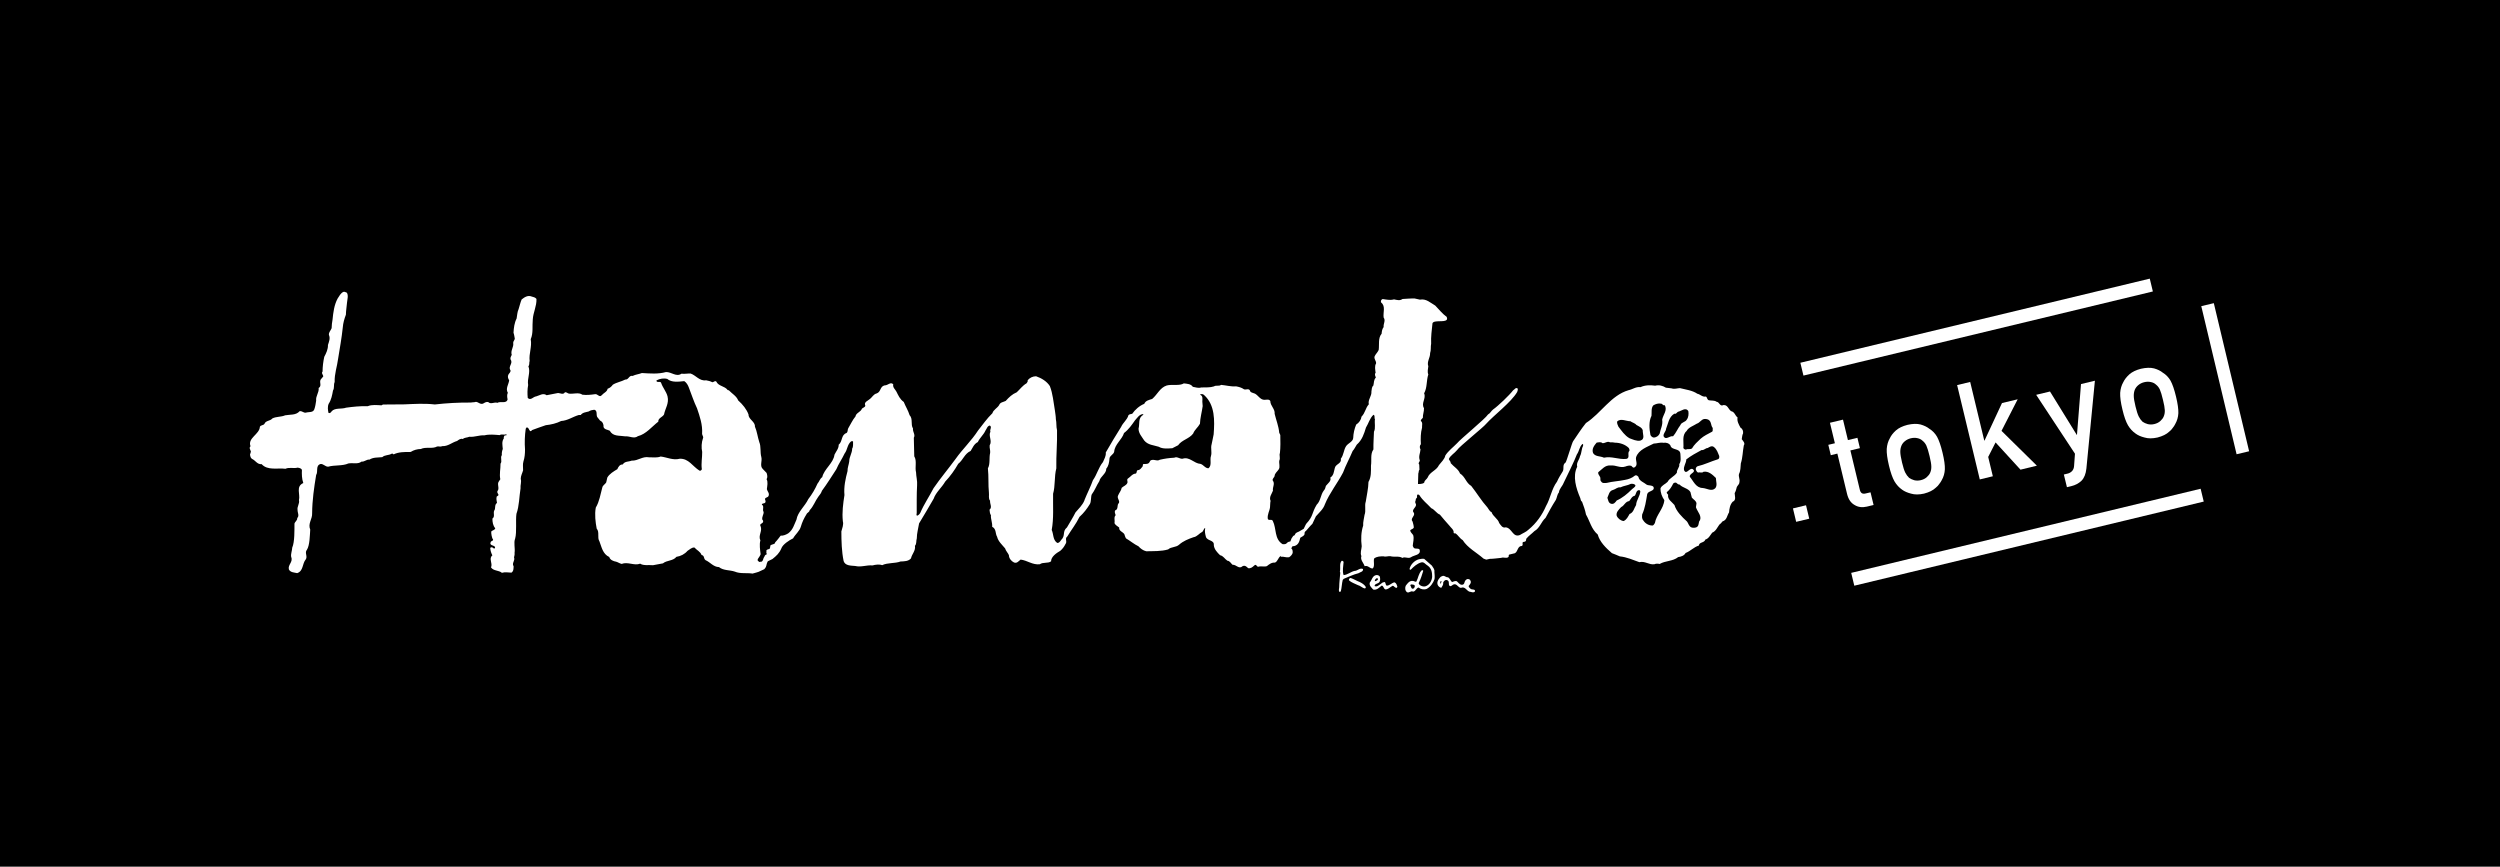 <?xml version="1.0" encoding="utf-8"?>
<!-- Generator: Adobe Illustrator 13.0.0, SVG Export Plug-In . SVG Version: 6.00 Build 14948)  -->
<!DOCTYPE svg PUBLIC "-//W3C//DTD SVG 1.1//EN" "http://www.w3.org/Graphics/SVG/1.1/DTD/svg11.dtd">
<svg version="1.1" id="Ebene_1" xmlns="http://www.w3.org/2000/svg" xmlns:xlink="http://www.w3.org/1999/xlink" x="0px" y="0px"
	 width="150px" height="52px" viewBox="0 0 150 52" enable-background="new 0 0 150 52" xml:space="preserve">
<g id="mw-2017">
	<rect width="150" height="52"/>
</g>
<g id="hanakotokyo">
	<g>
		<path fill="#FFFFFF" d="M86.452,34.861c0.097,0.02-0.013,0.09,0.012,0.139c-0.004,0.02-0.024,0.006-0.038,0.012
			C86.404,34.959,86.411,34.9,86.452,34.861 M86.419,34.631c-0.131,0.137-0.235,0.316-0.142,0.492
			c0.037,0.064,0.115,0.137,0.201,0.146c0.055-0.097,0.137-0.187,0.112-0.316c0.035-0.078,0.104-0.176,0.218-0.15
			c0.205,0.045,0.06,0.273,0.176,0.357c0.101,0.041,0.154-0.072,0.24-0.096c0.19-0.06,0.258,0.194,0.432,0.209
			c0.242-0.107,0.33,0.158,0.503,0.225c0.12,0.01,0.233,0.094,0.338-0.006c0.038-0.174-0.188-0.084-0.271-0.172
			c-0.037-0.053-0.123-0.092-0.103-0.166c0.08-0.09,0.171-0.199,0.103-0.318c-0.025-0.076-0.104-0.102-0.191-0.09
			c-0.108,0.031-0.152,0.141-0.176,0.234c-0.012,0.065-0.086,0.119-0.168,0.106c-0.127-0.019-0.194-0.137-0.283-0.213
			c-0.104-0.033-0.194,0.024-0.286,0.051c-0.097-0.077-0.115-0.215-0.245-0.288c-0.125,0.016-0.186-0.105-0.309-0.082
			C86.52,34.576,86.457,34.588,86.419,34.631 M84.619,35.117c-0.001-0.025,0.035-0.049,0.061-0.053
			c0.08,0.006,0.168,0.008,0.209,0.078c0.002,0.067-0.021,0.146-0.095,0.178C84.665,35.352,84.67,35.188,84.619,35.117
			 M84.341,35.15c-0.048,0.123-0.041,0.291,0.078,0.381c0.134,0.072,0.218-0.107,0.369-0.033c0.157-0.018,0.178-0.203,0.323-0.248
			c0.134,0.104,0.312,0.148,0.488,0.086c0.234-0.125,0.389-0.355,0.473-0.588c0.021-0.158,0.004-0.287-0.008-0.438
			c0.027-0.158-0.088-0.258-0.154-0.375l-0.457-0.402c-0.096-0.023-0.217,0.006-0.318,0.023c-0.266,0.067-0.516,0.334-0.561,0.582
			c0,0.026,0.033,0.057,0.07,0.045c0.172-0.177,0.377-0.367,0.629-0.438c0.17-0.048,0.265,0.131,0.395,0.198
			c0.234,0.164,0.262,0.427,0.262,0.672c-0.025,0.23-0.15,0.482-0.397,0.562c-0.108,0.032-0.209,0-0.292-0.041
			c-0.061-0.046-0.152-0.099-0.104-0.185c0.112-0.224,0.184-0.457,0.258-0.699c-0.013-0.032-0.049-0.058-0.092-0.032
			c-0.195,0.196-0.203,0.454-0.324,0.68c-0.066,0.024-0.125-0.035-0.192-0.043C84.568,34.822,84.447,35.006,84.341,35.15
			 M82.49,34.863c-0.006-0.074,0.048-0.133,0.105-0.168c0.032,0,0.062,0,0.082,0.025c0.02,0.082-0.085,0.12-0.139,0.149
			L82.49,34.863z M82.191,34.947c-0.063,0.176,0.101,0.316,0.205,0.428c0.217,0.047,0.357-0.123,0.504-0.24
			c0.127,0.021,0.096,0.17,0.218,0.229c0.157,0.013,0.269-0.123,0.383-0.182c0.104-0.106,0.163,0.07,0.251,0.08
			c0.047,0.031,0.075-0.016,0.091-0.047c-0.03-0.104-0.051-0.234-0.184-0.275c-0.16,0.037-0.271,0.189-0.445,0.201
			c-0.112-0.031-0.042-0.199-0.153-0.221c-0.07,0.012-0.137,0.041-0.188,0.096c-0.118,0.074-0.256,0.225-0.397,0.146
			c0-0.146,0.203-0.132,0.287-0.233c0.059-0.091,0.051-0.212,0.032-0.318c-0.026-0.068-0.114-0.111-0.201-0.109
			C82.339,34.529,82.322,34.801,82.191,34.947 M80.936,34.818c0.15,0.141,0.36,0.197,0.541,0.291
			c0.148,0.031,0.256,0.17,0.414,0.197c0.06-0.009,0.065-0.062,0.047-0.104c-0.084-0.136-0.22-0.211-0.354-0.281
			c-0.188-0.069-0.354-0.18-0.545-0.243C80.966,34.68,80.926,34.754,80.936,34.818 M80.352,35.236
			c-0.004,0.092-0.047,0.197,0.012,0.279c0.037,0.002,0.062-0.013,0.084-0.033c0.059-0.217,0.059-0.465,0.117-0.687l0.059-0.065
			c0.287-0.123,0.572-0.256,0.883-0.336c0.1-0.068,0.307-0.09,0.273-0.256c-0.191-0.086-0.324,0.12-0.518,0.118
			c-0.229,0.058-0.408,0.233-0.646,0.25c-0.087-0.245-0.017-0.532,0-0.788c-0.017-0.046-0.06-0.072-0.112-0.072
			c-0.156,0.16-0.057,0.434-0.111,0.643l0.023,0.082C80.395,34.66,80.354,34.941,80.352,35.236 M103.061,27.561
			c-0.408,0.123-0.785,0.316-1.209,0.414c-0.09,0.047-0.129,0.139-0.095,0.229c0.034,0.056,0.06,0.13,0.134,0.151
			c0.113-0.041,0.226,0.047,0.321-0.049c0.306-0.05,0.542,0.178,0.741,0.373c0.003,0.2,0.105,0.449-0.04,0.618
			c-0.222,0.211-0.493,0.005-0.755-0.017c-0.412-0.01-0.555-0.422-0.768-0.672c-0.056-0.205,0.434-0.266,0.17-0.465
			c-0.211-0.086-0.375,0.379-0.519,0.062c-0.041-0.246,0.135-0.413,0.136-0.64c0.287-0.225,0.604-0.393,0.914-0.561
			c0.155,0.025,0.229-0.121,0.371-0.123c0.104-0.059,0.237-0.156,0.361-0.068c0.197,0.147,0.246,0.357,0.33,0.547
			C103.165,27.447,103.154,27.539,103.061,27.561 M102.766,25.679c-0.025,0.088,0.043,0.187-0.064,0.236
			c-0.227,0.124-0.467,0.233-0.667,0.411c-0.183,0.17-0.392,0.363-0.511,0.572c-0.104,0.092-0.252,0.012-0.361,0.076
			c-0.07,0.01-0.127-0.043-0.16-0.088c0.035-0.342-0.104-0.766,0.191-1.024c0.119-0.229,0.406-0.305,0.617-0.444
			c0.183-0.056,0.25-0.238,0.438-0.279c0.098-0.008,0.188,0.006,0.266,0.05C102.701,25.311,102.637,25.536,102.766,25.679
			 M101.209,25.173c-0.088,0.165-0.322,0.151-0.385,0.333c-0.17,0.217-0.26,0.469-0.439,0.669c-0.208-0.043-0.438,0.267-0.572-0.007
			c-0.019-0.175,0.145-0.276,0.152-0.442c0.129-0.312,0.157-0.701,0.497-0.907c0.11,0.048,0.147-0.084,0.222-0.113
			c0.195-0.04,0.459-0.298,0.617-0.035C101.327,24.839,101.312,25.036,101.209,25.173 M99.73,25.183
			c0.055,0.31-0.104,0.562-0.152,0.839c-0.061,0.131-0.196,0.219-0.34,0.233c-0.098-0.007-0.168-0.074-0.211-0.153
			c-0.07-0.362-0.111-0.81,0.063-1.154c0.021-0.216-0.032-0.45,0.104-0.623c0.132-0.082,0.308-0.141,0.471-0.105
			c0.09,0.002,0.111,0.138,0.214,0.088C100.07,24.609,99.777,24.894,99.73,25.183 M98.409,26.441
			c-0.226,0.034-0.438-0.074-0.64-0.147c-0.297-0.17-0.465-0.444-0.662-0.691c-0.035-0.103-0.112-0.204-0.069-0.326
			c0.226-0.188,0.522-0.004,0.784-0.003c0.115,0.085,0.273,0.109,0.361,0.222c0.142,0.084,0.338,0.154,0.383,0.326
			C98.549,26.038,98.734,26.345,98.409,26.441 M96.9,26.561c0.293,0,0.613,0.105,0.828,0.319c0.033,0.048,0.047,0.104,0.041,0.169
			c-0.158,0.127,0.057,0.42-0.178,0.484c-0.484,0.053-0.876-0.174-1.354-0.072c-0.213-0.104-0.522-0.051-0.653-0.279
			c-0.09-0.244,0.062-0.447,0.215-0.625c0.104-0.013,0.265-0.061,0.345,0.033c0.164,0.014,0.299-0.141,0.453-0.052
			C96.691,26.533,96.807,26.536,96.9,26.561 M95.898,28.331c0.223-0.167,0.403-0.438,0.74-0.401
			c0.319-0.035,0.559,0.168,0.885,0.062c0.104-0.041,0.25-0.081,0.356-0.041c0.046,0.045,0.103,0.136,0.183,0.097
			c0.26-0.145,0.047-0.421,0.104-0.619c0.156-0.453,0.663-0.609,1.056-0.814c0.2-0.004,0.383-0.086,0.588-0.047
			c0.147-0.028,0.326,0.021,0.414,0.156c0.067,0.312,0.567,0.147,0.599,0.504c0.008,0.217,0.056,0.438-0.068,0.619
			c0.036,0.2-0.159,0.316-0.14,0.51c-0.143,0.228-0.442,0.322-0.562,0.556c-0.127,0.131-0.343,0.202-0.422,0.381
			c-0.008,0.272,0.086,0.504,0.229,0.715c-0.041,0.511-0.483,0.88-0.566,1.372c-0.042,0.055-0.062,0.126-0.135,0.15
			c-0.229,0.01-0.444-0.125-0.553-0.293c-0.101-0.108-0.09-0.237-0.076-0.373c0.174-0.379,0.232-0.805,0.303-1.223
			c0.066-0.215,0.473-0.154,0.377-0.428c-0.1-0.119-0.277-0.068-0.404-0.13c-0.162-0.14-0.467-0.226-0.498-0.468
			c-0.055-0.067-0.125-0.135-0.22-0.076c-0.172,0.143-0.375,0.217-0.599,0.254c-0.342,0.074-0.733,0.09-1.088,0.18
			c-0.117,0.008-0.266,0.037-0.332-0.088c-0.082-0.062-0.018-0.186-0.064-0.264C95.963,28.525,95.863,28.443,95.898,28.331
			 M96.443,29.869c0.082-0.172,0.099-0.418,0.347-0.475c0.151-0.039,0.253-0.179,0.438-0.153c0.194-0.097,0.426-0.108,0.621-0.21
			c0.11-0.01,0.232-0.002,0.279,0.099c-0.016,0.103-0.156,0.165-0.225,0.238c-0.266,0.267-0.564,0.513-0.9,0.661
			c-0.074,0.1-0.181,0.261-0.361,0.188C96.496,30.158,96.493,29.994,96.443,29.869 M97.27,30.424c0.197-0.09,0.242-0.33,0.482-0.359
			c0.109-0.123,0.155-0.287,0.338-0.323c0.088-0.113,0.073-0.341,0.276-0.335l0.051,0.058c-0.004,0.3-0.24,0.535-0.252,0.839
			c-0.124,0.182-0.146,0.445-0.392,0.536c-0.088,0.149-0.172,0.345-0.357,0.423c-0.18-0.023-0.35-0.158-0.416-0.32
			C96.954,30.738,97.124,30.578,97.27,30.424 M100.087,29.682c-0.039-0.045-0.112-0.104-0.071-0.16
			c0.168-0.127,0.287-0.322,0.375-0.506c0.043-0.05,0.104-0.065,0.174-0.057c0.074,0.045,0.111,0.121,0.211,0.115
			c0.183,0.203,0.519,0.217,0.651,0.453l0.083,0.33c0.102,0.119,0.266,0.195,0.279,0.348l-0.033,0.229
			c0.086,0.279,0.422,0.561,0.189,0.862c-0.03,0.129-0.023,0.304-0.189,0.351c-0.09,0.027-0.216,0.029-0.295-0.014
			c-0.145-0.089-0.15-0.229-0.242-0.343c-0.311-0.284-0.635-0.604-0.752-0.99C100.311,30.107,100.037,29.969,100.087,29.682
			 M104.583,26.009c0.019-0.132-0.015-0.268-0.151-0.347c-0.102-0.188-0.224-0.39-0.178-0.614c-0.152-0.109-0.17-0.336-0.387-0.378
			c-0.174-0.116-0.205-0.395-0.467-0.365c-0.211,0.109-0.228-0.188-0.403-0.196c-0.124-0.097-0.312-0.063-0.463-0.092
			c-0.119-0.037-0.093-0.172-0.179-0.225c-0.217,0.044-0.334-0.133-0.514-0.167c-0.31-0.208-0.691-0.246-1.046-0.338
			c-0.164,0.006-0.327,0.077-0.498,0.015l-0.345-0.041c-0.182-0.115-0.411-0.18-0.641-0.119c-0.299-0.043-0.614-0.038-0.879,0.087
			c-0.279-0.035-0.469,0.131-0.713,0.181c-1.068,0.31-1.644,1.379-2.564,1.974c-0.284,0.357-0.52,0.725-0.766,1.087
			c-0.062,0.062-0.398,1.239-0.459,1.286c-0.201,0.132-0.074,0.349-0.162,0.519c-0.125,0.205-0.256,0.408-0.346,0.621
			c-0.334,0.447-0.391,0.996-0.662,1.467c-0.223,0.52-0.576,1.029-1.053,1.418c-0.141,0.14-0.343,0.211-0.514,0.32
			c-0.43,0.168-0.469-0.416-0.846-0.461c-0.207,0.063-0.299-0.137-0.396-0.257c-0.07-0.258-0.377-0.397-0.456-0.653
			c-0.132-0.056-0.171-0.187-0.247-0.281c-0.373-0.412-0.633-0.863-0.974-1.293c-0.322-0.19-0.354-0.549-0.674-0.748
			c-0.097-0.264-0.377-0.404-0.561-0.624c0.016-0.099-0.091-0.155-0.107-0.245c0.084-0.208,0.344-0.346,0.491-0.533
			c0.13-0.208,1.595-1.381,1.737-1.568c0.48-0.534,1.51-1.301,1.87-1.918c0.022-0.063,0.056-0.147,0.03-0.21
			c-0.117-0.09-0.182,0.062-0.274,0.11c-0.222,0.291-0.896,0.936-1.201,1.149c-0.12,0.093-0.169,0.23-0.303,0.298
			c-0.157,0.254-1.681,1.5-1.858,1.727c-0.226,0.234-0.533,0.461-0.705,0.738c-0.043,0.223-0.242,0.389-0.381,0.574
			c-0.146,0.324-0.55,0.408-0.677,0.742c-0.052,0.111-0.197,0.17-0.202,0.297c-0.074,0.115-0.38,0.094-0.38,0.094l0.019-0.625
			c0.047-0.141,0.006-0.146,0.069-0.236l-0.013-0.307c-0.094-0.084,0.037-0.163,0.035-0.248c-0.094-0.249,0.027-0.426,0.041-0.657
			c-0.061-0.096-0.055-0.231,0.023-0.315c-0.02-0.341-0.017-0.676,0.07-0.99c-0.012-0.127,0.058-0.309-0.069-0.4
			c-0.024-0.077,0.072-0.129,0.118-0.195c-0.008-0.205,0.076-0.371,0.068-0.577c-0.19-0.298,0.142-0.578,0.007-0.889
			c0.194-0.349,0.128-0.758,0.252-1.134c-0.068-0.153-0.017-0.332,0-0.49c-0.101-0.277,0.116-0.511,0.108-0.789
			c0.066-0.183,0.023-0.387,0.062-0.568c-0.02-0.409,0.037-0.811,0.08-1.222c0.082-0.221,0.736-0.034,0.859-0.217
			c0.041-0.051,0.002-0.112-0.004-0.166c-0.252-0.175-0.492-0.48-0.687-0.678c-0.285-0.163-0.545-0.433-0.921-0.358l-0.312-0.069
			c-0.236-0.009-0.494,0.018-0.734,0.03c-0.161,0.117-0.327,0.058-0.508,0.022c-0.227,0.064-0.442,0.017-0.67-0.018
			c-0.1,0.013-0.143,0.122-0.104,0.206c0.286,0.22,0.104,0.605,0.151,0.905c0.136,0.18-0.027,0.367,0,0.568
			c-0.09,0.116-0.111,0.255-0.121,0.399c-0.225,0.262-0.131,0.647-0.176,0.976c-0.058,0.136-0.185,0.246-0.244,0.381
			c-0.057,0.164,0.108,0.273,0.086,0.428c-0.1,0.168-0.047,0.375-0.027,0.565c-0.086,0.085-0.009,0.2,0.014,0.285
			c-0.136,0.13-0.106,0.315-0.15,0.477c-0.11,0.095-0.088,0.233-0.115,0.354c0.025,0.284-0.225,0.494-0.157,0.771
			c-0.204,0.226-0.216,0.524-0.438,0.74c-0.024,0.185-0.144,0.368-0.32,0.476c-0.104,0.249-0.17,0.527-0.178,0.802
			c-0.014,0.224-0.295,0.308-0.422,0.485c-0.157,0.233-0.142,0.534-0.324,0.766c0.068,0.297-0.318,0.306-0.36,0.562
			c-0.059,0.205-0.055,0.429-0.271,0.569c0.08,0.201-0.141,0.339-0.262,0.494c-0.025,0.098-0.047,0.197-0.125,0.279
			c-0.201,0.264-0.181,0.613-0.427,0.85c-0.312,0.518-0.194,0.682-0.624,1.14c-0.058,0.082-0.113,0.239-0.156,0.306l-0.287,0.168
			c-0.35,0.133-0.135,0.188-0.34,0.258c-0.136,0.195-0.082,0.101-0.174,0.334c-0.281,0.033-0.145,0.193-0.466,0.162
			c-0.504-0.306-0.358-0.933-0.582-1.383c-0.058-0.152-0.233,0-0.303-0.127c-0.046-0.267,0.104-0.466,0.131-0.703
			c0.015-0.14,0.004-0.248,0.034-0.384c-0.104-0.223,0.072-0.418,0.142-0.612c-0.038-0.213,0.142-0.418-0.012-0.608
			c-0.043-0.11,0.098-0.181,0.112-0.28c0.01-0.158,0.162-0.258,0.244-0.387c0.104-0.159,0.002-0.354,0.039-0.537
			c0.074-0.141-0.021-0.316,0.035-0.443c0.041-0.342,0.029-0.73,0.023-1.085l-0.064-0.137c-0.039-0.414-0.183-0.747-0.275-1.135
			c0.029-0.302-0.26-0.476-0.26-0.765c-0.066-0.131-0.24-0.074-0.353-0.074c-0.25,0-0.367-0.261-0.567-0.37
			c-0.109-0.049-0.292-0.059-0.312-0.208c-0.092-0.12-0.244,0.003-0.358-0.061c-0.139-0.098-0.296-0.138-0.464-0.17
			c-0.307,0.026-0.599-0.062-0.9-0.088c-0.122,0.097-0.299,0.003-0.427,0.091c-0.226,0.076-0.501,0.057-0.769,0.064
			c-0.172,0.057-0.336-0.014-0.499-0.039c-0.124-0.18-0.34-0.181-0.539-0.206c-0.272,0.166-0.706,0.04-1.03,0.127
			c-0.408,0.132-0.558,0.545-0.872,0.808c-0.178,0.055-0.397,0.099-0.473,0.292c-0.29,0.116-0.552,0.348-0.723,0.597
			c-0.074,0.027-0.166,0.014-0.226,0.085c-0.074,0.278-0.326,0.444-0.438,0.7c-0.32,0.507-0.627,1.021-0.922,1.536
			c0.023,0.219-0.094,0.392-0.169,0.576c-0.274,0.336-0.358,0.747-0.603,1.09c-0.124,0.357-0.361,0.824-0.5,1.174l-0.017,0.055
			c-0.116,0.27-0.336,0.479-0.529,0.703c-0.149,0.303-0.34,0.601-0.509,0.896c-0.307,0.258-0.062,0.485-0.361,0.768
			c-0.041,0.07-0.138,0.199-0.236,0.158c-0.259-0.186-0.203-0.52-0.32-0.771c0.13-0.696,0.069-1.418,0.082-2.172
			c0.137-0.461,0.065-1.039,0.194-1.521c-0.016-0.775,0.063-1.519,0.043-2.291c-0.058-0.219-0.02-0.451-0.07-0.659
			c-0.001-0.171-0.039-0.371-0.059-0.536c-0.086-0.49-0.123-0.999-0.301-1.452c-0.183-0.288-0.506-0.48-0.827-0.591
			c-0.204,0.002-0.378,0.09-0.504,0.238c0.018,0.081-0.031,0.132-0.068,0.186c-0.24,0.135-0.389,0.354-0.589,0.538
			c-0.27,0.112-0.466,0.299-0.662,0.519c-0.141,0.072-0.332,0.074-0.395,0.25c-0.106,0.179-0.354,0.29-0.4,0.484
			c-0.34,0.329-0.58,0.688-0.865,1.043c-0.391,0.608-0.938,1.122-1.35,1.708c-0.422,0.576-0.908,1.154-1.317,1.748
			c-0.255,0.496-0.58,0.969-0.796,1.479c-0.036,0.069-0.11,0.154-0.198,0.176c-0.049-0.033-0.03-0.11-0.018-0.158
			c0.004-0.543-0.009-1.119,0.023-1.668c0.023-0.264-0.059-0.536-0.062-0.775c-0.081-0.314,0.063-0.686-0.108-0.964l-0.026-1.112
			c0.11-0.191-0.079-0.35-0.049-0.556c-0.158-0.255,0.014-0.567-0.206-0.803c-0.083-0.277-0.242-0.522-0.349-0.791
			c-0.233-0.162-0.328-0.396-0.439-0.616c-0.073-0.142-0.236-0.251-0.191-0.441c-0.165-0.175-0.326,0.075-0.514,0.062
			c-0.298,0.065-0.209,0.396-0.492,0.489c-0.17,0.037-0.262,0.224-0.386,0.322c-0.127,0.118-0.391,0.187-0.284,0.409
			c-0.023,0.105-0.139,0.11-0.205,0.181c-0.064,0.201-0.354,0.245-0.384,0.462c-0.187,0.223-0.291,0.478-0.438,0.716
			c-0.049,0.09-0.008,0.208-0.102,0.279c-0.34,0.122-0.223,0.502-0.469,0.703c0.009,0.225-0.16,0.404-0.252,0.598
			c-0.066,0.516-0.618,0.849-0.735,1.348c-0.151,0.105-0.174,0.266-0.285,0.391c-0.144,0.325-0.326,0.639-0.55,0.926
			c-0.201,0.426-0.636,0.768-0.712,1.235c-0.133,0.283-0.206,0.609-0.494,0.821c-0.128,0.079-0.305,0.154-0.454,0.138
			c0,0-0.22,0.298-0.331,0.406c0.01,0.153-0.352,0.089-0.291,0.267c-0.028,0.082-0.026,0.155-0.119,0.141
			c-0.09,0.037-0.137,0.047-0.11,0.152c-0.036,0.106,0.074,0.153-0.013,0.164c-0.12,0.055-0.071,0.096-0.145,0.184
			c-0.085,0.174,0,0.1-0.119,0.242c-0.19,0.002-0.075,0.086-0.245-0.051c-0.013-0.035-0.011-0.095,0.017-0.125
			c0.026-0.017,0.164-0.25,0.154-0.271c-0.033-0.267-0.084-0.565-0.015-0.826c-0.149-0.295,0.142-0.56,0.009-0.86
			c-0.07-0.111,0.076-0.145,0.133-0.205c0.04-0.057,0.036-0.129-0.024-0.176c-0.043-0.174,0.092-0.311,0.077-0.466
			c-0.099-0.133,0.061-0.347-0.107-0.435c-0.001-0.104,0.166-0.045,0.214-0.142c0.024-0.059-0.002-0.116-0.02-0.165
			c-0.036-0.137,0.182-0.104,0.213-0.229c0.06-0.159-0.078-0.262-0.106-0.396c0.022-0.189,0.081-0.438-0.019-0.602
			c0.082-0.11,0.039-0.256,0.003-0.371l-0.232-0.24c-0.19-0.193-0.021-0.463-0.083-0.709c-0.083-0.293-0.009-0.634-0.122-0.896
			c-0.101-0.305-0.134-0.64-0.264-0.937c0.02-0.301-0.39-0.427-0.383-0.723c-0.116-0.316-0.346-0.599-0.621-0.846
			c-0.095-0.253-0.358-0.397-0.557-0.603l-0.071-0.018c-0.184-0.252-0.553-0.22-0.686-0.512c-0.093-0.069-0.149,0.048-0.241,0.042
			c-0.114-0.06-0.239-0.093-0.372-0.115c-0.391,0.06-0.604-0.296-0.922-0.404c-0.191-0.013-0.369,0.036-0.549,0.007
			c-0.316,0.217-0.599-0.107-0.933-0.098c-0.463,0.13-0.951,0.09-1.446,0.059c-0.178,0.072-0.381,0.086-0.555,0.174
			c-0.224-0.055-0.235,0.242-0.444,0.218c-0.239,0.126-0.517,0.166-0.744,0.308c-0.082,0.113-0.18,0.2-0.316,0.245
			c-0.022,0.182-0.241,0.25-0.352,0.387c-0.142,0.164-0.247-0.105-0.412-0.061c-0.237,0.035-0.502,0.062-0.748,0.03
			c-0.215-0.159-0.538-0.031-0.8-0.065c-0.087-0.008-0.143-0.103-0.251-0.078c-0.088,0.164-0.278,0.046-0.407,0.04
			c-0.232,0.035-0.452,0.099-0.688,0.134c-0.207-0.156-0.428,0.017-0.627,0.07c-0.179,0.013-0.324,0.274-0.505,0.092
			c-0.025-0.258-0.025-0.517,0.024-0.769c-0.069-0.409,0.159-0.759,0.015-1.133c0.082-0.084,0.034-0.217,0.074-0.317
			c-0.053-0.439,0.149-0.844,0.066-1.307c0.16-0.364,0.083-0.78,0.123-1.186c0.026-0.429,0.237-0.788,0.221-1.228
			c-0.069-0.092-0.185-0.117-0.285-0.143c-0.235-0.098-0.44,0.044-0.604,0.175c-0.08,0.182-0.118,0.383-0.182,0.577
			c-0.081,0.171-0.085,0.376-0.12,0.565c-0.133,0.257-0.17,0.555-0.186,0.855c0.044,0.123,0.049,0.22,0.077,0.352
			c-0.008,0.093-0.098,0.155-0.096,0.252c0.046,0.267-0.172,0.451-0.088,0.723c-0.044,0.089-0.105,0.179-0.066,0.287
			c0.166,0.217-0.172,0.416-0.011,0.633c0.035,0.104-0.076,0.179-0.125,0.268c-0.056,0.109-0.017,0.244,0.048,0.335
			c-0.026,0.248-0.233,0.494-0.08,0.752c-0.061,0.119-0.042,0.261-0.014,0.396c-0.071,0.282-0.431,0.091-0.612,0.207
			c-0.184-0.068-0.385,0.109-0.541-0.04c-0.125-0.044-0.224,0.034-0.319,0.087c-0.174,0.063-0.275-0.094-0.43-0.107
			c-0.095,0.037-0.208,0.021-0.299,0.043c-0.74-0.006-1.462,0.035-2.164,0.115c-0.629-0.073-1.223-0.03-1.834-0.006l-1.279,0.01
			l-0.091,0.048c-0.25-0.013-0.583-0.053-0.818,0.051c-0.454-0.014-0.898,0.035-1.304,0.09c-0.265,0.1-0.666-0.01-0.866,0.217
			c-0.032,0.058-0.102,0.14-0.189,0.095c-0.041-0.17-0.064-0.382,0.012-0.548c0.157-0.238,0.208-0.517,0.257-0.792
			c0.101-0.16,0.023-0.344,0.1-0.511c-0.016-0.503,0.151-0.938,0.21-1.413c0.098-0.615,0.212-1.231,0.277-1.858
			c0.021-0.274,0.092-0.514,0.188-0.771c0.004-0.236,0.046-0.482,0.067-0.723c0.014-0.189,0.097-0.422-0.009-0.594
			c-0.071-0.019-0.122-0.075-0.209-0.051c-0.166,0.079-0.249,0.254-0.343,0.395c-0.21,0.385-0.265,0.837-0.308,1.271
			c-0.03,0.178-0.053,0.326-0.054,0.512c-0.048,0.135-0.179,0.241-0.164,0.403c0.095,0.207,0.006,0.405-0.057,0.604
			c0.008,0.258-0.104,0.492-0.222,0.713c-0.062,0.287-0.099,0.576-0.102,0.882c-0.089,0.109,0.041,0.193,0.042,0.296l-0.119,0.141
			c-0.171,0.161,0.073,0.412-0.157,0.551c0.033,0.274-0.184,0.473-0.15,0.761c-0.026,0.176-0.052,0.354-0.112,0.521
			c-0.076,0.209-0.338,0.141-0.512,0.199c-0.142,0.015-0.223-0.12-0.372-0.087c-0.213,0.25-0.567,0.189-0.865,0.245
			c-0.24,0.107-0.54,0.068-0.767,0.188c-0.131,0.164-0.393,0.114-0.474,0.323c-0.068,0.104-0.219,0.062-0.275,0.178
			c-0.018,0.452-0.754,0.675-0.56,1.167c-0.115,0.099,0.004,0.224,0.022,0.324l-0.055,0.186c0.022,0.089,0.028,0.189,0.124,0.25
			c0.205,0.089,0.313,0.343,0.575,0.314c0.36,0.398,0.956,0.215,1.431,0.278c0.218-0.108,0.503-0.003,0.726-0.069
			c0.1,0.016,0.205,0.032,0.26,0.129c-0.012,0.258-0.008,0.547,0.083,0.795c-0.466,0.203-0.171,0.686-0.261,1.021
			c0.053,0.221-0.123,0.385-0.083,0.598c-0.005,0.162,0.122,0.346-0.021,0.482c0.019,0.139-0.134,0.214-0.165,0.334
			c-0.003,0.363,0.018,1.102-0.135,1.443c-0.005,0.19-0.097,0.373-0.062,0.557c0.13,0.305-0.216,0.469-0.137,0.752
			c0.095,0.182,0.319,0.178,0.495,0.219c0.381-0.123,0.299-0.564,0.515-0.822c0.13-0.182-0.082-0.403,0.069-0.576
			c0.175-0.262,0.177-0.896,0.201-1.213c-0.156-0.364,0.135-0.633,0.114-0.982c0.007-0.792,0.116-1.535,0.241-2.294
			c0.134-0.205-0.051-0.562,0.26-0.66c0.175-0.024,0.282,0.166,0.464,0.16c0.385-0.11,0.853-0.032,1.211-0.194
			c0.27-0.05,0.575,0.062,0.788-0.111c0.184,0.021,0.293-0.139,0.477-0.119c0.223-0.146,0.494-0.119,0.768-0.148
			c0.151-0.143,0.389-0.1,0.554-0.203c0.111-0.035,0.041,0.018,0.132,0.035c0.293-0.146,0.659-0.145,1.017-0.143
			c0.178-0.115,0.393-0.174,0.609-0.178c0.305-0.147,0.69,0.01,0.982-0.152c0.104-0.018,0.205,0.039,0.291-0.02
			c0.358,0.022,0.596-0.225,0.902-0.309c0.099-0.072,0.218-0.166,0.348-0.118c0.094-0.097,0.265-0.078,0.388-0.136
			c0.329,0.03,0.581-0.105,0.905-0.085c0.298-0.074,0.615-0.036,0.919-0.013c0.107-0.084,0.258,0.008,0.378-0.052
			c0.138,0.091-0.1,0.037-0.107,0.105c-0.025,0.04-0.037,0.093-0.027,0.148c-0.134,0.182-0.077,0.419-0.06,0.628
			c-0.048,0.129-0.067,0.236-0.057,0.371c-0.113,0.153,0.04,0.363-0.079,0.512c0.005,0.328-0.078,0.6-0.014,0.938
			c-0.044,0.074-0.109,0.142-0.129,0.222c-0.027,0.155,0.077,0.361-0.042,0.483c-0.028,0.074,0.014,0.142,0.053,0.203
			c0.042,0.069-0.061,0.09-0.098,0.129c-0.035,0.138-0.004,0.248,0.018,0.383c-0.173,0.115-0.061,0.329-0.171,0.466
			c-0.064,0.159,0.064,0.354-0.104,0.473c0,0.205,0.032,0.422,0.171,0.58c-0.031,0.117-0.165,0.115-0.238,0.189
			c-0.024,0.077,0.041,0.434,0.099,0.469c0.051,0.106-0.115,0.086-0.138,0.18c-0.08,0.205,0.177,0.164,0.262,0.281
			c-0.004,0.035,0.017,0.074-0.028,0.094c-0.054,0-0.104-0.025-0.13-0.07c-0.042-0.004-0.117-0.008-0.128,0.047
			c0.011,0.158,0.059,0.301,0.127,0.436c-0.238,0.199,0.033,0.463-0.08,0.724c0.153,0.222,0.46,0.16,0.654,0.323
			c0.178-0.057,0.382-0.018,0.57-0.01c0.131-0.086,0.128-0.242,0.13-0.387c-0.127-0.182,0.107-0.334,0.025-0.529
			c0.023-0.086,0.046-0.184,0.033-0.271c0.045-0.287-0.068-0.599,0.036-0.862c0.105-0.387,0.02-1.08,0.076-1.479
			c0.172-0.484,0.163-1.018,0.246-1.523c-0.019-0.201,0.069-0.388,0.012-0.576c0.001-0.186,0.094-0.338,0.141-0.512
			c0.005-0.188-0.031-0.354,0.02-0.529c0.075-0.226,0.097-0.474,0.096-0.725c-0.031-0.404-0.017-0.834,0.043-1.24l0.048-0.078
			c0.129-0.013,0.14,0.144,0.212,0.214c0.055,0.033,0.091-0.033,0.128-0.06c0.272-0.093,0.538-0.205,0.814-0.29
			c0.32-0.035,0.643-0.109,0.923-0.252c0.396-0.025,0.695-0.254,1.056-0.359l0.12-0.001c0.11-0.155,0.305-0.163,0.475-0.211
			c0.098-0.067,0.218-0.092,0.335-0.105c0.208,0.051,0.104,0.296,0.176,0.434l0.175,0.219c0.147,0.062,0.223,0.224,0.206,0.385
			c0.061,0.166,0.256,0.152,0.382,0.228c0.177,0.352,0.594,0.274,0.924,0.331c0.274-0.023,0.518,0.167,0.756-0.011
			c0.492-0.123,0.835-0.571,1.224-0.871c-0.019-0.216,0.253-0.266,0.343-0.43c0.07-0.364,0.313-0.664,0.211-1.087
			c-0.074-0.289-0.287-0.521-0.382-0.803c-0.045-0.133-0.204,0-0.28-0.108c0.003-0.018-0.01-0.041,0.011-0.053
			c0.182-0.095,0.422-0.141,0.635-0.082c0.265,0.227,0.68,0.167,1.021,0.132c0.142,0.094,0.224,0.248,0.277,0.394
			c0.16,0.412,0.295,0.834,0.488,1.237c0.164,0.484,0.341,0.98,0.304,1.533c0.005,0.093,0.098,0.172,0.055,0.258
			c-0.092,0.249-0.108,0.568-0.05,0.826c0.006,0.341-0.072,0.691-0.02,1.039c-0.021,0.043-0.07,0.113-0.141,0.084
			c-0.415-0.254-0.648-0.74-1.188-0.713c-0.405,0.104-0.758-0.088-1.141-0.135c-0.215,0.088-0.461,0.045-0.707,0.047
			c-0.384-0.072-0.649,0.217-1.037,0.201c-0.177,0.074-0.411,0.027-0.532,0.229c-0.179-0.009-0.269,0.149-0.324,0.282
			c-0.218,0.131-0.481,0.285-0.603,0.506l-0.066,0.291c-0.064,0.109-0.206,0.174-0.232,0.298c-0.114,0.411-0.173,0.844-0.392,1.21
			c-0.077,0.419-0.02,0.865,0.054,1.263c0.187,0.21,0.016,0.529,0.163,0.759c0.133,0.338,0.194,0.762,0.592,0.944
			c0.04,0.17,0.25,0.256,0.413,0.281c0.117,0.034,0.213,0.108,0.331,0.133c0.367-0.146,0.759,0.125,1.109-0.015
			c0.21,0.134,0.508,0.066,0.771,0.093l0.596-0.111c0.234-0.196,0.605-0.135,0.808-0.391c0.263-0.041,0.497-0.164,0.665-0.359
			c0.135-0.079,0.25-0.213,0.416-0.202c0.144,0.164,0.357,0.246,0.427,0.448c0.196,0.043,0.108,0.22,0.242,0.312
			c0.284,0.127,0.472,0.41,0.805,0.416c0.266,0.217,0.643,0.166,0.952,0.272c0.322,0.14,0.716,0.062,1.062,0.117
			c0.43-0.119,0.302-0.074,0.702-0.263c0.188-0.211,0.076-0.213,0.214-0.475l0.277-0.135c0.242-0.195,0.409-0.344,0.532-0.631
			c0.077-0.24,0.468-0.495,0.707-0.609c0.133-0.242,0.393-0.436,0.467-0.71c0.075-0.26,0.191-0.505,0.337-0.737
			c0.037-0.098,0.182-0.129,0.184-0.234c0.242-0.248,0.332-0.559,0.527-0.822c0.094-0.113,0.177-0.227,0.216-0.354
			c0.312-0.42,0.581-0.861,0.864-1.291c0.135-0.326,0.347-0.623,0.496-0.945c0.176-0.223,0.15-0.523,0.388-0.727
			c0.033-0.008,0.085-0.025,0.119,0.006c-0.006,0.135,0.022,0.309-0.054,0.429c0,0.278-0.176,0.485-0.175,0.765
			c-0.023,0.195-0.111,0.383-0.103,0.584c-0.122,0.453-0.231,0.953-0.185,1.439c-0.08,0.51-0.154,1.041-0.095,1.576
			c0.055,0.195-0.041,0.414-0.09,0.604c0.001,0.58,0.018,1.211,0.136,1.779c0.092,0.287,0.437,0.271,0.696,0.295
			c0.354,0.088,0.681-0.068,1.038-0.033c0.174-0.049,0.402-0.08,0.578-0.016c0.331-0.16,0.76-0.092,1.104-0.221
			c0.221-0.008,0.477-0.01,0.625-0.187c0.054-0.26,0.291-0.465,0.237-0.752c0.114-0.123,0.062-0.304,0.112-0.446
			c0-0.31,0.091-0.601,0.137-0.9c0.302-0.488,0.582-0.986,0.873-1.478c0.131-0.385,0.493-0.676,0.694-1.03
			c0.311-0.328,0.568-0.693,0.782-1.068c0.298-0.23,0.376-0.607,0.744-0.771c0.122-0.188,0.196-0.416,0.432-0.533
			c0.107-0.242,0.346-0.438,0.454-0.684c0.083-0.105,0.108-0.28,0.266-0.309c0.147,0.095-0.021,0.24,0.035,0.37
			c-0.132,0.26,0.122,0.555-0.044,0.815c-0.023,0.164,0.05,0.302,0.028,0.457c-0.075,0.298,0.015,0.656-0.135,0.927
			c0.054,0.485,0.012,0.983,0.061,1.457c0.023,0.161-0.044,0.352,0.07,0.489c-0.022,0.183,0.144,0.396-0.034,0.537
			c0.015,0.114,0.018,0.237,0.085,0.331c-0.02,0.229,0.095,0.445,0.074,0.693c0.26,0.127,0.176,0.406,0.296,0.599
			c0.062,0.272,0.299,0.481,0.481,0.698c0.039,0.146,0.166,0.267,0.226,0.402c0.003,0.187,0.135,0.359,0.307,0.443
			c0.181,0.07,0.277-0.084,0.397-0.174c0.404,0.049,0.709,0.33,1.152,0.281c0.19-0.144,0.49-0.035,0.675-0.176
			c0-0.277,0.32-0.498,0.552-0.63c0.137-0.118,0.232-0.245,0.309-0.401c0.135-0.17-0.065-0.321,0.116-0.463
			c0.243-0.401,0.522-0.748,0.728-1.172c0.255-0.23,0.458-0.496,0.623-0.771c0.085-0.127,0.055-0.435,0.111-0.574
			c0.191-0.254,0.287-0.539,0.458-0.801c0.053-0.279,0.424-0.442,0.415-0.748c0.139-0.164,0.173-0.369,0.191-0.578
			c-0.012-0.192,0.254-0.267,0.285-0.446c0.033-0.435,0.467-0.718,0.589-1.114c0.28-0.213,0.471-0.493,0.656-0.758
			c0.135-0.145,0.265-0.367,0.48-0.377c0.021,0.007,0.025,0.027,0.021,0.045c-0.334,0.179-0.202,0.544-0.285,0.827
			c0,0.285,0.199,0.483,0.339,0.709c0.224,0.278,0.574,0.281,0.875,0.378c0.223,0.139,0.546,0.104,0.811,0.088l0.348-0.178
			c0.234-0.329,0.654-0.376,0.903-0.701c0.087-0.233,0.291-0.372,0.408-0.588c0.014-0.356,0.115-0.705,0.164-1.061l-0.021-0.266
			c-0.002-0.144,0.057-0.349-0.14-0.416l0.032-0.027c0.079-0.025,0.163-0.01,0.218,0.05c0.655,0.594,0.631,1.524,0.569,2.355
			c-0.034,0.201-0.084,0.395-0.122,0.596c-0.07,0.237,0.032,0.467-0.039,0.704c-0.081,0.226,0.071,0.552-0.146,0.734
			c-0.2,0.008-0.3-0.213-0.483-0.263c-0.39-0.022-0.652-0.45-1.074-0.31c-0.182,0.021-0.322-0.15-0.5-0.061
			c-0.316,0.018-0.576,0.055-0.867,0.123c-0.157,0.104-0.312-0.033-0.498,0.018c-0.063,0.008-0.099,0.076-0.119,0.123
			c-0.064,0.129-0.223,0.112-0.355,0.115c-0.079,0.022-0.023,0.11-0.068,0.157c-0.069,0.075-0.146,0.215-0.274,0.208
			c-0.109,0.034-0.041,0.157-0.126,0.208c-0.205,0.006-0.318,0.201-0.466,0.293c-0.102,0.063-0.005,0.181-0.038,0.259
			c-0.05,0.154-0.236,0.2-0.343,0.303c-0.027,0.166-0.149,0.295-0.21,0.447c-0.097,0.178,0.109,0.299,0.046,0.461
			c-0.152,0.127-0.003,0.37-0.231,0.451c-0.047,0.098,0.009,0.198,0.033,0.285c-0.125,0.117-0.035,0.316-0.07,0.466
			c0.035,0.122,0.182,0.188,0.283,0.274c-0.026,0.207,0.2,0.246,0.306,0.392c0.034,0.089,0.052,0.183,0.104,0.259
			c0.248,0.145,0.484,0.348,0.745,0.473c0.123,0.137,0.277,0.254,0.466,0.299c0.435-0.01,0.909,0.01,1.315-0.111
			c0.185-0.168,0.477-0.111,0.662-0.287c0.245-0.216,0.556-0.34,0.861-0.445c0.22-0.032,0.332-0.23,0.523-0.315
			c0.069-0.073,0.084-0.17,0.158-0.239l0.02,0.018c-0.042,0.168-0.002,0.359,0.047,0.529c0.096,0.242,0.505,0.168,0.469,0.483
			c0.021,0.242,0.2,0.435,0.376,0.604c0.201,0.041,0.274,0.221,0.437,0.33c0.155,0.01,0.212,0.164,0.313,0.244
			c0.22-0.021,0.383,0.291,0.6,0.084c0.145-0.07,0.25,0.034,0.331,0.118c0.154,0.037,0.271-0.065,0.375-0.163
			c0.124-0.113,0.134,0.096,0.243,0.077c0.166-0.053,0.345,0.021,0.507-0.034c0.146-0.113,0.283-0.23,0.487-0.211
			c0.183-0.085,0.179-0.298,0.351-0.402c0.088-0.01-0.062,0.012,0.014,0.047c0.188-0.014,0.289,0.061,0.484,0.031
			c0.098-0.06,0.182-0.158,0.213-0.254c0.006-0.099,0.004-0.213-0.084-0.283c0.069-0.08,0.037-0.15,0.158-0.127
			c0.256-0.062,0.326-0.244,0.383-0.504l0.157-0.096c0.203-0.138,0-0.186,0.198-0.331c0.095-0.104,0.27-0.319,0.37-0.407
			l0.214-0.453c0.197-0.224,0.447-0.436,0.539-0.722c0.271-0.665,0.753-1.263,1.088-1.903c0.163-0.441,0.396-0.859,0.578-1.297
			c0.109-0.115,0.156-0.246,0.244-0.375c0.326-0.284,0.441-0.66,0.553-1.027c0.158-0.253,0.223-0.556,0.452-0.769
			c0.116,0.054,0.028,0.198,0.088,0.261c-0.038,0.236,0.051,0.541-0.06,0.758c-0.01,0.357-0.039,0.689-0.032,1.059
			c-0.198,0.282-0.095,0.644-0.147,0.976c-0.001,0.346,0.021,0.681-0.15,0.976c-0.008,0.41-0.106,0.786-0.162,1.181
			c-0.086,0.24,0.025,0.545-0.074,0.797c-0.025,0.205-0.098,0.422-0.082,0.644c-0.126,0.377-0.141,0.819-0.088,1.239
			c-0.01,0.197-0.105,0.394-0.018,0.589c-0.082,0.221,0.129,0.401,0.194,0.606c0.216-0.072,0.308,0.164,0.493,0.131
			c0.13-0.16,0.021-0.416,0.077-0.594c0.165-0.127,0.366-0.129,0.567-0.129c0.129,0.045,0.277-0.027,0.418-0.006
			c0.211,0.064,0.517-0.029,0.709,0.102c0.162-0.098,0.359,0.068,0.521-0.045c0.178-0.131,0.616-0.117,0.512-0.459
			c-0.066-0.082-0.203-0.037-0.3-0.07c-0.075-0.028-0.075-0.098-0.11-0.147c0.01-0.204,0.092-0.426,0.025-0.649
			c-0.057-0.096-0.176-0.166-0.174-0.295c0.064-0.058,0.146-0.062,0.209-0.142c0.007-0.123-0.04-0.246-0.068-0.369
			c-0.169-0.198,0.146-0.312,0.083-0.519c-0.198-0.19,0.142-0.319,0.121-0.512c-0.099-0.228-0.028-0.108-0.008-0.338
			c0.14-0.129,0.015-0.102,0.092-0.256l0.043-0.006c0.017-0.002,0.063,0.032,0.074,0.039c0.207,0.333,0.435,0.48,0.715,0.785
			c0.199,0.078,0.313,0.309,0.515,0.384c0.186,0.214,0.351,0.431,0.553,0.642c0.104,0.148,0.305,0.268,0.273,0.457
			c0.024,0.031,0.07,0.035,0.104,0.023c0.164,0.104,0.258,0.305,0.437,0.406c0.299,0.473,0.831,0.74,1.256,1.115l0.162,0.059
			l0.207-0.047c0.233,0,0.469-0.041,0.687-0.059c0.143-0.06,0.309,0.049,0.422-0.043c0.063-0.037-0.009-0.125,0.069-0.156l0.33-0.08
			c0.199-0.111,0.142-0.434,0.432-0.439c0.045-0.049,0.041-0.123,0.027-0.184c0.013-0.057,0.076-0.061,0.129-0.068
			c0.088-0.016,0.086-0.105,0.093-0.174c0.138-0.176,0.338-0.307,0.487-0.459c0.336-0.191,0.397-0.549,0.672-0.797
			c0.197-0.365,0.391-0.727,0.619-1.08c0.072-0.143,0.073-0.316,0.182-0.444c0.021-0.22,0.208-0.372,0.281-0.567
			c0.121-0.252,0.688-1.396,0.797-1.717c0.145-0.195,0.145-0.465,0.342-0.631c0.059,0.021,0.021,0.076,0.033,0.117
			c-0.108,0.188-0.08,0.432-0.187,0.621c-0.036,0.221-0.235,0.385-0.167,0.631c-0.295,0.582-0.058,1.311,0.176,1.863
			c0.039,0.076,0.017,0.182,0.113,0.234c0.092,0.25,0.188,0.5,0.238,0.771c0.234,0.403,0.322,0.876,0.704,1.2
			c0.122,0.441,0.472,0.791,0.852,1.119c0.156,0.061,0.322,0.123,0.474,0.193c0.42,0.043,0.787,0.213,1.174,0.348
			c0.342-0.084,0.574,0.172,0.904,0.123c0.084-0.045,0.221-0.037,0.311-0.015c0.34-0.202,0.798-0.155,1.111-0.413
			c0.177-0.025,0.363-0.084,0.445-0.246c0.293-0.109,0.495-0.355,0.797-0.447c0.021-0.223,0.328-0.148,0.387-0.357
			c0.207-0.061,0.293-0.266,0.414-0.416c0.215-0.085,0.305-0.311,0.426-0.479c0.068-0.045,0.14-0.127,0.191-0.196
			c0.27-0.08,0.269-0.354,0.393-0.54c0.021-0.23,0.054-0.459,0.218-0.641c0.231-0.086,0.122-0.357,0.119-0.514
			c0.065-0.115,0.099-0.238,0.129-0.367c0.042-0.097,0.16-0.172,0.155-0.289c0.049-0.179-0.072-0.332-0.021-0.5
			c0.096-0.19,0.088-0.42,0.108-0.631c0.116-0.363,0.106-0.703,0.178-1.076c0.097-0.133-0.04-0.267-0.124-0.375
			C104.535,26.23,104.523,26.106,104.583,26.009"/>
		
			<rect x="107.716" y="30.365" transform="matrix(0.972 -0.233 0.233 0.972 -4.198 26.087)" fill="#FFFFFF" width="0.807" height="0.829"/>
		<path fill="#FFFFFF" d="M109.797,25.366l0.783-0.188l0.295,1.227l0.57-0.137l0.15,0.621l-0.572,0.137l0.564,2.35
			c0.044,0.206,0.16,0.283,0.35,0.232l0.295-0.069l0.183,0.76l-0.409,0.099c-0.275,0.065-0.521,0.033-0.738-0.103
			c-0.222-0.125-0.369-0.347-0.445-0.664l-0.581-2.416l-0.394,0.097l-0.149-0.623l0.394-0.094L109.797,25.366z"/>
		<path fill="#FFFFFF" d="M113.338,27.939c-0.102-0.426-0.146-0.76-0.134-1.004c0.017-0.24,0.079-0.455,0.188-0.642
			c0.075-0.161,0.195-0.316,0.364-0.468c0.166-0.146,0.397-0.258,0.695-0.334c0.31-0.07,0.571-0.077,0.786-0.021
			c0.213,0.062,0.388,0.146,0.523,0.255c0.19,0.117,0.346,0.277,0.465,0.484c0.116,0.213,0.227,0.532,0.328,0.956
			c0.103,0.424,0.148,0.755,0.139,0.992c-0.012,0.24-0.074,0.459-0.19,0.658c-0.036,0.072-0.084,0.146-0.144,0.22
			c-0.049,0.079-0.119,0.155-0.211,0.228c-0.164,0.157-0.398,0.274-0.705,0.354c-0.301,0.067-0.559,0.067-0.775,0.002
			c-0.218-0.056-0.395-0.132-0.534-0.233c-0.184-0.128-0.338-0.293-0.461-0.5C113.552,28.68,113.439,28.363,113.338,27.939
			 M115.773,27.361c-0.069-0.289-0.133-0.495-0.189-0.621c-0.057-0.122-0.134-0.221-0.234-0.298
			c-0.08-0.077-0.183-0.128-0.309-0.153c-0.12-0.028-0.252-0.026-0.396,0.009c-0.131,0.032-0.248,0.089-0.349,0.171
			c-0.097,0.077-0.167,0.169-0.212,0.277c-0.045,0.113-0.068,0.236-0.066,0.371c0.002,0.139,0.037,0.352,0.104,0.634
			c0.066,0.28,0.132,0.481,0.193,0.604c0.062,0.125,0.14,0.229,0.23,0.314c0.086,0.062,0.189,0.107,0.312,0.145
			c0.127,0.029,0.256,0.029,0.391-0.004c0.145-0.035,0.262-0.094,0.355-0.177c0.1-0.088,0.168-0.176,0.207-0.269
			c0.053-0.12,0.076-0.249,0.069-0.389C115.876,27.844,115.84,27.637,115.773,27.361"/>
		<polygon fill="#FFFFFF" points="117.427,23.105 118.211,22.917 119.057,26.438 119.072,26.433 120.119,24.183 121.061,23.957 
			120.091,25.852 122.213,27.941 121.229,28.18 119.734,26.546 119.292,27.416 119.57,28.576 118.787,28.766 		"/>
		<path fill="#FFFFFF" d="M122.17,23.689L123,23.49l1.604,2.601l0.015-0.004l0.241-3.043l0.834-0.201l-0.51,5.268
			c-0.035,0.328-0.135,0.574-0.297,0.736c-0.166,0.156-0.369,0.266-0.611,0.322l-0.26,0.062l-0.185-0.76l0.229-0.056
			c0.104-0.024,0.19-0.076,0.266-0.153c0.072-0.082,0.113-0.185,0.119-0.31l0.053-0.729L122.17,23.689z"/>
		<path fill="#FFFFFF" d="M127.346,24.573c-0.104-0.425-0.146-0.76-0.135-1.004c0.018-0.24,0.079-0.454,0.188-0.642
			c0.076-0.16,0.197-0.315,0.365-0.468c0.168-0.146,0.397-0.258,0.695-0.334c0.311-0.069,0.57-0.076,0.786-0.021
			c0.214,0.061,0.388,0.146,0.522,0.256c0.19,0.116,0.348,0.277,0.467,0.483c0.117,0.213,0.226,0.532,0.328,0.956
			c0.102,0.424,0.147,0.755,0.14,0.993c-0.013,0.239-0.076,0.457-0.192,0.658c-0.035,0.072-0.083,0.146-0.142,0.219
			c-0.052,0.08-0.121,0.156-0.212,0.228c-0.164,0.157-0.399,0.274-0.707,0.354c-0.299,0.066-0.557,0.067-0.773,0.001
			c-0.218-0.054-0.396-0.132-0.533-0.233c-0.186-0.128-0.34-0.294-0.463-0.5C127.559,25.312,127.445,24.996,127.346,24.573
			 M129.779,23.995c-0.067-0.288-0.131-0.495-0.188-0.622c-0.055-0.121-0.134-0.22-0.233-0.297c-0.08-0.078-0.184-0.128-0.309-0.153
			c-0.121-0.028-0.253-0.026-0.396,0.009c-0.133,0.032-0.25,0.089-0.35,0.171c-0.096,0.078-0.166,0.17-0.213,0.277
			c-0.044,0.113-0.066,0.236-0.064,0.372c0,0.139,0.035,0.351,0.104,0.633c0.066,0.281,0.133,0.481,0.194,0.604
			c0.062,0.125,0.139,0.23,0.229,0.315c0.088,0.062,0.191,0.109,0.313,0.143c0.127,0.03,0.256,0.029,0.39-0.002
			c0.145-0.035,0.262-0.093,0.357-0.177c0.098-0.087,0.166-0.176,0.205-0.268c0.054-0.121,0.076-0.25,0.07-0.388
			C129.883,24.476,129.848,24.271,129.779,23.995"/>
		
			<rect x="107.781" y="19.188" transform="matrix(-0.972 0.234 -0.234 -0.972 238.425 10.918)" fill="#FFFFFF" width="21.569" height="0.792"/>
		
			<rect x="110.835" y="31.793" transform="matrix(-0.972 0.234 -0.234 -0.972 247.395 35.062)" fill="#FFFFFF" width="21.57" height="0.792"/>
		
			<rect x="133.168" y="18.22" transform="matrix(-0.973 0.232 -0.232 -0.973 268.747 13.909)" fill="#FFFFFF" width="0.773" height="9.133"/>
	</g>
</g>
</svg>
